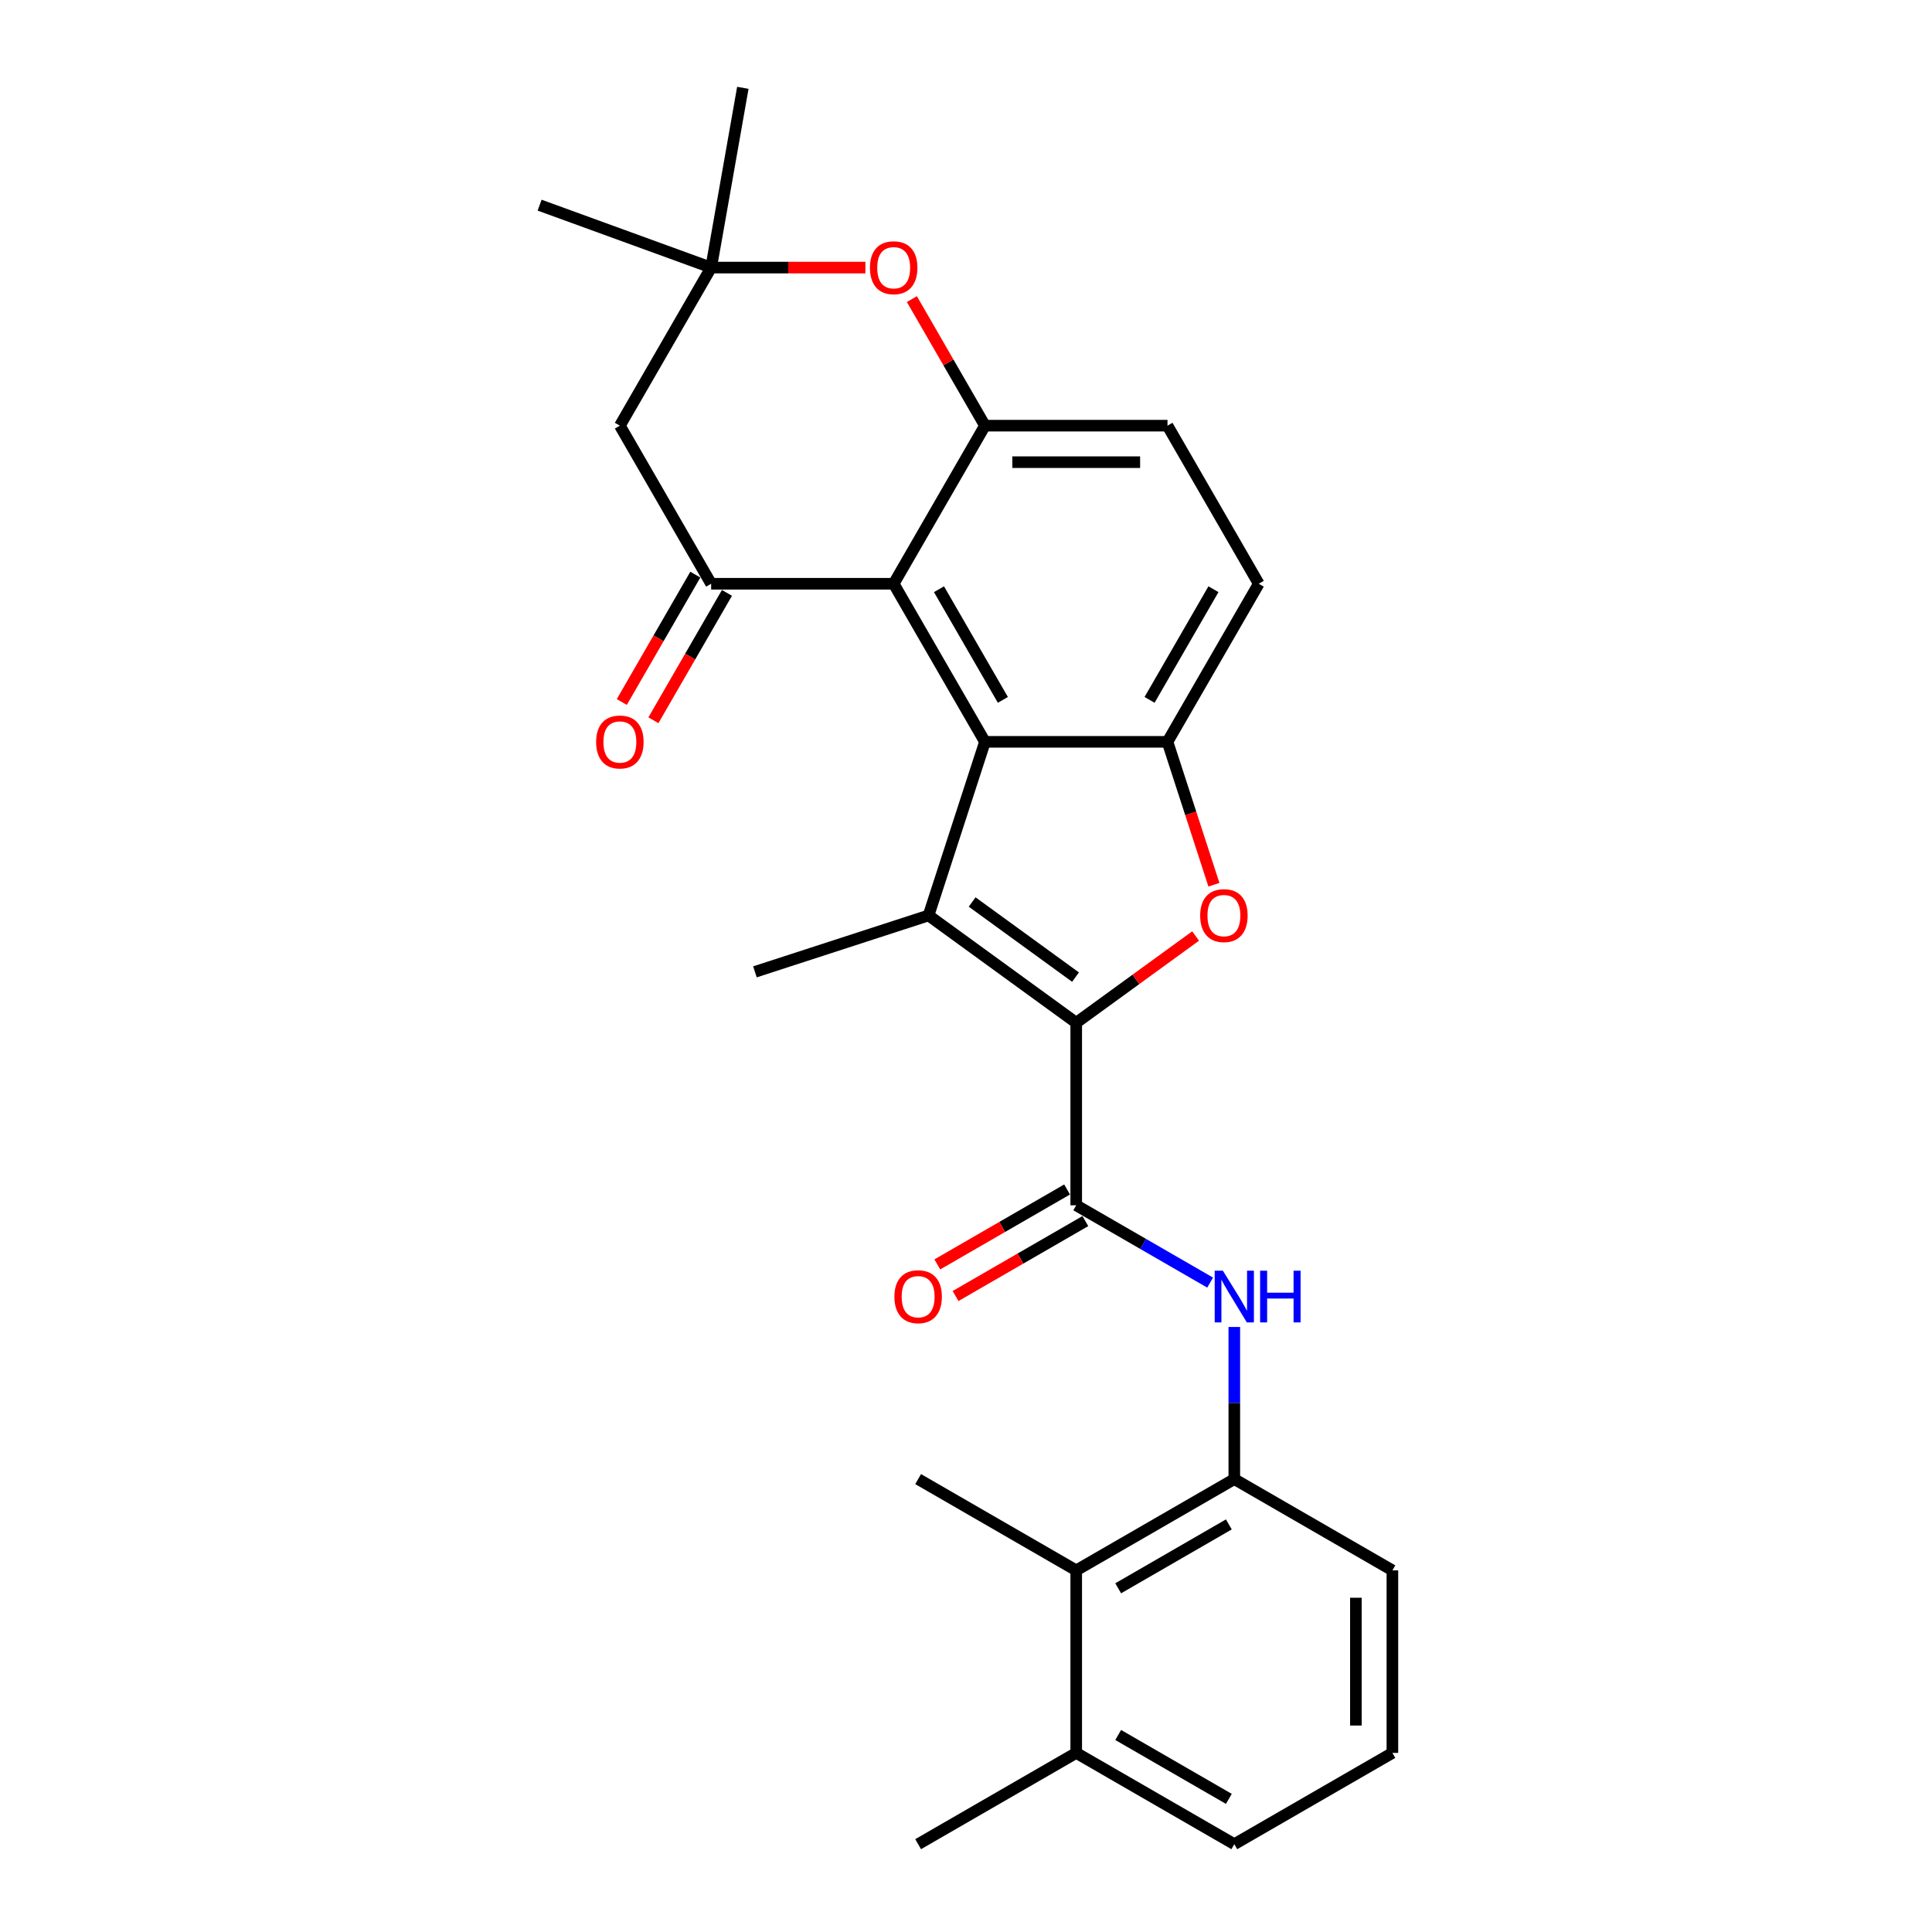 <?xml version='1.0' encoding='iso-8859-1'?>
<svg version='1.1' baseProfile='full'
              xmlns='http://www.w3.org/2000/svg'
                      xmlns:rdkit='http://www.rdkit.org/xml'
                      xmlns:xlink='http://www.w3.org/1999/xlink'
                  xml:space='preserve'
width='1000px' height='1000px' viewBox='0 0 1000 1000'>
<!-- END OF HEADER -->
<rect style='opacity:1.0;fill:#FFFFFF;stroke:none' width='1000' height='1000' x='0' y='0'> </rect>
<path class='bond-0' d='M 557.051,529.371 L 480.612,473.836' style='fill:none;fill-rule:evenodd;stroke:#000000;stroke-width:6px;stroke-linecap:butt;stroke-linejoin:miter;stroke-opacity:1' />
<path class='bond-0' d='M 556.692,505.753 L 503.185,466.878' style='fill:none;fill-rule:evenodd;stroke:#000000;stroke-width:6px;stroke-linecap:butt;stroke-linejoin:miter;stroke-opacity:1' />
<path class='bond-2' d='M 557.051,529.371 L 587.948,506.923' style='fill:none;fill-rule:evenodd;stroke:#000000;stroke-width:6px;stroke-linecap:butt;stroke-linejoin:miter;stroke-opacity:1' />
<path class='bond-2' d='M 587.948,506.923 L 618.844,484.476' style='fill:none;fill-rule:evenodd;stroke:#FF0000;stroke-width:6px;stroke-linecap:butt;stroke-linejoin:miter;stroke-opacity:1' />
<path class='bond-4' d='M 557.051,529.371 L 557.051,623.854' style='fill:none;fill-rule:evenodd;stroke:#000000;stroke-width:6px;stroke-linecap:butt;stroke-linejoin:miter;stroke-opacity:1' />
<path class='bond-1' d='M 480.612,473.836 L 509.809,383.977' style='fill:none;fill-rule:evenodd;stroke:#000000;stroke-width:6px;stroke-linecap:butt;stroke-linejoin:miter;stroke-opacity:1' />
<path class='bond-19' d='M 480.612,473.836 L 390.754,503.032' style='fill:none;fill-rule:evenodd;stroke:#000000;stroke-width:6px;stroke-linecap:butt;stroke-linejoin:miter;stroke-opacity:1' />
<path class='bond-3' d='M 509.809,383.977 L 462.568,302.152' style='fill:none;fill-rule:evenodd;stroke:#000000;stroke-width:6px;stroke-linecap:butt;stroke-linejoin:miter;stroke-opacity:1' />
<path class='bond-3' d='M 519.088,362.255 L 486.019,304.977' style='fill:none;fill-rule:evenodd;stroke:#000000;stroke-width:6px;stroke-linecap:butt;stroke-linejoin:miter;stroke-opacity:1' />
<path class='bond-27' d='M 509.809,383.977 L 604.292,383.977' style='fill:none;fill-rule:evenodd;stroke:#000000;stroke-width:6px;stroke-linecap:butt;stroke-linejoin:miter;stroke-opacity:1' />
<path class='bond-5' d='M 628.326,457.943 L 616.309,420.96' style='fill:none;fill-rule:evenodd;stroke:#FF0000;stroke-width:6px;stroke-linecap:butt;stroke-linejoin:miter;stroke-opacity:1' />
<path class='bond-5' d='M 616.309,420.96 L 604.292,383.977' style='fill:none;fill-rule:evenodd;stroke:#000000;stroke-width:6px;stroke-linecap:butt;stroke-linejoin:miter;stroke-opacity:1' />
<path class='bond-6' d='M 462.568,302.152 L 368.085,302.152' style='fill:none;fill-rule:evenodd;stroke:#000000;stroke-width:6px;stroke-linecap:butt;stroke-linejoin:miter;stroke-opacity:1' />
<path class='bond-7' d='M 462.568,302.152 L 509.809,220.327' style='fill:none;fill-rule:evenodd;stroke:#000000;stroke-width:6px;stroke-linecap:butt;stroke-linejoin:miter;stroke-opacity:1' />
<path class='bond-9' d='M 557.051,623.854 L 591.709,643.864' style='fill:none;fill-rule:evenodd;stroke:#000000;stroke-width:6px;stroke-linecap:butt;stroke-linejoin:miter;stroke-opacity:1' />
<path class='bond-9' d='M 591.709,643.864 L 626.366,663.874' style='fill:none;fill-rule:evenodd;stroke:#0000FF;stroke-width:6px;stroke-linecap:butt;stroke-linejoin:miter;stroke-opacity:1' />
<path class='bond-15' d='M 552.327,615.672 L 518.737,635.065' style='fill:none;fill-rule:evenodd;stroke:#000000;stroke-width:6px;stroke-linecap:butt;stroke-linejoin:miter;stroke-opacity:1' />
<path class='bond-15' d='M 518.737,635.065 L 485.147,654.458' style='fill:none;fill-rule:evenodd;stroke:#FF0000;stroke-width:6px;stroke-linecap:butt;stroke-linejoin:miter;stroke-opacity:1' />
<path class='bond-15' d='M 561.775,632.037 L 528.185,651.43' style='fill:none;fill-rule:evenodd;stroke:#000000;stroke-width:6px;stroke-linecap:butt;stroke-linejoin:miter;stroke-opacity:1' />
<path class='bond-15' d='M 528.185,651.43 L 494.595,670.823' style='fill:none;fill-rule:evenodd;stroke:#FF0000;stroke-width:6px;stroke-linecap:butt;stroke-linejoin:miter;stroke-opacity:1' />
<path class='bond-16' d='M 604.292,383.977 L 651.534,302.152' style='fill:none;fill-rule:evenodd;stroke:#000000;stroke-width:6px;stroke-linecap:butt;stroke-linejoin:miter;stroke-opacity:1' />
<path class='bond-16' d='M 595.014,362.255 L 628.083,304.977' style='fill:none;fill-rule:evenodd;stroke:#000000;stroke-width:6px;stroke-linecap:butt;stroke-linejoin:miter;stroke-opacity:1' />
<path class='bond-11' d='M 368.085,302.152 L 320.843,220.327' style='fill:none;fill-rule:evenodd;stroke:#000000;stroke-width:6px;stroke-linecap:butt;stroke-linejoin:miter;stroke-opacity:1' />
<path class='bond-14' d='M 359.902,297.428 L 340.869,330.394' style='fill:none;fill-rule:evenodd;stroke:#000000;stroke-width:6px;stroke-linecap:butt;stroke-linejoin:miter;stroke-opacity:1' />
<path class='bond-14' d='M 340.869,330.394 L 321.836,363.36' style='fill:none;fill-rule:evenodd;stroke:#FF0000;stroke-width:6px;stroke-linecap:butt;stroke-linejoin:miter;stroke-opacity:1' />
<path class='bond-14' d='M 376.267,306.876 L 357.234,339.842' style='fill:none;fill-rule:evenodd;stroke:#000000;stroke-width:6px;stroke-linecap:butt;stroke-linejoin:miter;stroke-opacity:1' />
<path class='bond-14' d='M 357.234,339.842 L 338.201,372.809' style='fill:none;fill-rule:evenodd;stroke:#FF0000;stroke-width:6px;stroke-linecap:butt;stroke-linejoin:miter;stroke-opacity:1' />
<path class='bond-8' d='M 509.809,220.327 L 490.896,187.569' style='fill:none;fill-rule:evenodd;stroke:#000000;stroke-width:6px;stroke-linecap:butt;stroke-linejoin:miter;stroke-opacity:1' />
<path class='bond-8' d='M 490.896,187.569 L 471.983,154.81' style='fill:none;fill-rule:evenodd;stroke:#FF0000;stroke-width:6px;stroke-linecap:butt;stroke-linejoin:miter;stroke-opacity:1' />
<path class='bond-28' d='M 509.809,220.327 L 604.292,220.327' style='fill:none;fill-rule:evenodd;stroke:#000000;stroke-width:6px;stroke-linecap:butt;stroke-linejoin:miter;stroke-opacity:1' />
<path class='bond-28' d='M 523.982,239.224 L 590.12,239.224' style='fill:none;fill-rule:evenodd;stroke:#000000;stroke-width:6px;stroke-linecap:butt;stroke-linejoin:miter;stroke-opacity:1' />
<path class='bond-12' d='M 447.923,138.502 L 408.004,138.502' style='fill:none;fill-rule:evenodd;stroke:#FF0000;stroke-width:6px;stroke-linecap:butt;stroke-linejoin:miter;stroke-opacity:1' />
<path class='bond-12' d='M 408.004,138.502 L 368.085,138.502' style='fill:none;fill-rule:evenodd;stroke:#000000;stroke-width:6px;stroke-linecap:butt;stroke-linejoin:miter;stroke-opacity:1' />
<path class='bond-10' d='M 638.876,686.837 L 638.876,726.208' style='fill:none;fill-rule:evenodd;stroke:#0000FF;stroke-width:6px;stroke-linecap:butt;stroke-linejoin:miter;stroke-opacity:1' />
<path class='bond-10' d='M 638.876,726.208 L 638.876,765.579' style='fill:none;fill-rule:evenodd;stroke:#000000;stroke-width:6px;stroke-linecap:butt;stroke-linejoin:miter;stroke-opacity:1' />
<path class='bond-13' d='M 638.876,765.579 L 557.051,812.821' style='fill:none;fill-rule:evenodd;stroke:#000000;stroke-width:6px;stroke-linecap:butt;stroke-linejoin:miter;stroke-opacity:1' />
<path class='bond-13' d='M 636.05,789.03 L 578.773,822.099' style='fill:none;fill-rule:evenodd;stroke:#000000;stroke-width:6px;stroke-linecap:butt;stroke-linejoin:miter;stroke-opacity:1' />
<path class='bond-20' d='M 638.876,765.579 L 720.701,812.821' style='fill:none;fill-rule:evenodd;stroke:#000000;stroke-width:6px;stroke-linecap:butt;stroke-linejoin:miter;stroke-opacity:1' />
<path class='bond-30' d='M 320.843,220.327 L 368.085,138.502' style='fill:none;fill-rule:evenodd;stroke:#000000;stroke-width:6px;stroke-linecap:butt;stroke-linejoin:miter;stroke-opacity:1' />
<path class='bond-21' d='M 368.085,138.502 L 384.491,45.455' style='fill:none;fill-rule:evenodd;stroke:#000000;stroke-width:6px;stroke-linecap:butt;stroke-linejoin:miter;stroke-opacity:1' />
<path class='bond-22' d='M 368.085,138.502 L 279.299,106.187' style='fill:none;fill-rule:evenodd;stroke:#000000;stroke-width:6px;stroke-linecap:butt;stroke-linejoin:miter;stroke-opacity:1' />
<path class='bond-18' d='M 557.051,812.821 L 557.051,907.304' style='fill:none;fill-rule:evenodd;stroke:#000000;stroke-width:6px;stroke-linecap:butt;stroke-linejoin:miter;stroke-opacity:1' />
<path class='bond-24' d='M 557.051,812.821 L 475.226,765.579' style='fill:none;fill-rule:evenodd;stroke:#000000;stroke-width:6px;stroke-linecap:butt;stroke-linejoin:miter;stroke-opacity:1' />
<path class='bond-17' d='M 651.534,302.152 L 604.292,220.327' style='fill:none;fill-rule:evenodd;stroke:#000000;stroke-width:6px;stroke-linecap:butt;stroke-linejoin:miter;stroke-opacity:1' />
<path class='bond-26' d='M 557.051,907.304 L 475.226,954.545' style='fill:none;fill-rule:evenodd;stroke:#000000;stroke-width:6px;stroke-linecap:butt;stroke-linejoin:miter;stroke-opacity:1' />
<path class='bond-29' d='M 557.051,907.304 L 638.876,954.545' style='fill:none;fill-rule:evenodd;stroke:#000000;stroke-width:6px;stroke-linecap:butt;stroke-linejoin:miter;stroke-opacity:1' />
<path class='bond-29' d='M 578.773,898.025 L 636.05,931.094' style='fill:none;fill-rule:evenodd;stroke:#000000;stroke-width:6px;stroke-linecap:butt;stroke-linejoin:miter;stroke-opacity:1' />
<path class='bond-23' d='M 720.701,812.821 L 720.701,907.304' style='fill:none;fill-rule:evenodd;stroke:#000000;stroke-width:6px;stroke-linecap:butt;stroke-linejoin:miter;stroke-opacity:1' />
<path class='bond-23' d='M 701.804,826.993 L 701.804,893.131' style='fill:none;fill-rule:evenodd;stroke:#000000;stroke-width:6px;stroke-linecap:butt;stroke-linejoin:miter;stroke-opacity:1' />
<path class='bond-25' d='M 720.701,907.304 L 638.876,954.545' style='fill:none;fill-rule:evenodd;stroke:#000000;stroke-width:6px;stroke-linecap:butt;stroke-linejoin:miter;stroke-opacity:1' />
<path  class='atom-3' d='M 621.207 473.911
Q 621.207 467.486, 624.381 463.896
Q 627.556 460.306, 633.489 460.306
Q 639.423 460.306, 642.598 463.896
Q 645.772 467.486, 645.772 473.911
Q 645.772 480.412, 642.56 484.115
Q 639.347 487.781, 633.489 487.781
Q 627.594 487.781, 624.381 484.115
Q 621.207 480.449, 621.207 473.911
M 633.489 484.758
Q 637.571 484.758, 639.763 482.037
Q 641.993 479.278, 641.993 473.911
Q 641.993 468.658, 639.763 466.012
Q 637.571 463.329, 633.489 463.329
Q 629.408 463.329, 627.178 465.975
Q 624.986 468.62, 624.986 473.911
Q 624.986 479.316, 627.178 482.037
Q 629.408 484.758, 633.489 484.758
' fill='#FF0000'/>
<path  class='atom-9' d='M 450.285 138.578
Q 450.285 132.153, 453.46 128.563
Q 456.634 124.972, 462.568 124.972
Q 468.501 124.972, 471.676 128.563
Q 474.851 132.153, 474.851 138.578
Q 474.851 145.078, 471.638 148.782
Q 468.426 152.448, 462.568 152.448
Q 456.672 152.448, 453.46 148.782
Q 450.285 145.116, 450.285 138.578
M 462.568 149.425
Q 466.649 149.425, 468.841 146.703
Q 471.071 143.945, 471.071 138.578
Q 471.071 133.325, 468.841 130.679
Q 466.649 127.996, 462.568 127.996
Q 458.486 127.996, 456.256 130.641
Q 454.064 133.287, 454.064 138.578
Q 454.064 143.982, 456.256 146.703
Q 458.486 149.425, 462.568 149.425
' fill='#FF0000'/>
<path  class='atom-10' d='M 632.961 657.717
L 641.729 671.89
Q 642.598 673.288, 643.997 675.82
Q 645.395 678.352, 645.471 678.503
L 645.471 657.717
L 649.023 657.717
L 649.023 684.475
L 645.357 684.475
L 635.947 668.98
Q 634.851 667.166, 633.679 665.087
Q 632.545 663.008, 632.205 662.366
L 632.205 684.475
L 628.728 684.475
L 628.728 657.717
L 632.961 657.717
' fill='#0000FF'/>
<path  class='atom-10' d='M 652.236 657.717
L 655.864 657.717
L 655.864 669.093
L 669.545 669.093
L 669.545 657.717
L 673.173 657.717
L 673.173 684.475
L 669.545 684.475
L 669.545 672.116
L 655.864 672.116
L 655.864 684.475
L 652.236 684.475
L 652.236 657.717
' fill='#0000FF'/>
<path  class='atom-15' d='M 308.56 384.052
Q 308.56 377.627, 311.735 374.037
Q 314.909 370.447, 320.843 370.447
Q 326.777 370.447, 329.951 374.037
Q 333.126 377.627, 333.126 384.052
Q 333.126 390.553, 329.913 394.256
Q 326.701 397.922, 320.843 397.922
Q 314.947 397.922, 311.735 394.256
Q 308.56 390.591, 308.56 384.052
M 320.843 394.899
Q 324.925 394.899, 327.117 392.178
Q 329.347 389.419, 329.347 384.052
Q 329.347 378.799, 327.117 376.153
Q 324.925 373.47, 320.843 373.47
Q 316.761 373.47, 314.532 376.116
Q 312.34 378.761, 312.34 384.052
Q 312.34 389.457, 314.532 392.178
Q 316.761 394.899, 320.843 394.899
' fill='#FF0000'/>
<path  class='atom-16' d='M 462.943 671.172
Q 462.943 664.747, 466.118 661.156
Q 469.293 657.566, 475.226 657.566
Q 481.16 657.566, 484.334 661.156
Q 487.509 664.747, 487.509 671.172
Q 487.509 677.672, 484.296 681.376
Q 481.084 685.042, 475.226 685.042
Q 469.33 685.042, 466.118 681.376
Q 462.943 677.71, 462.943 671.172
M 475.226 682.018
Q 479.308 682.018, 481.5 679.297
Q 483.73 676.538, 483.73 671.172
Q 483.73 665.918, 481.5 663.273
Q 479.308 660.589, 475.226 660.589
Q 471.144 660.589, 468.915 663.235
Q 466.723 665.881, 466.723 671.172
Q 466.723 676.576, 468.915 679.297
Q 471.144 682.018, 475.226 682.018
' fill='#FF0000'/>
</svg>
